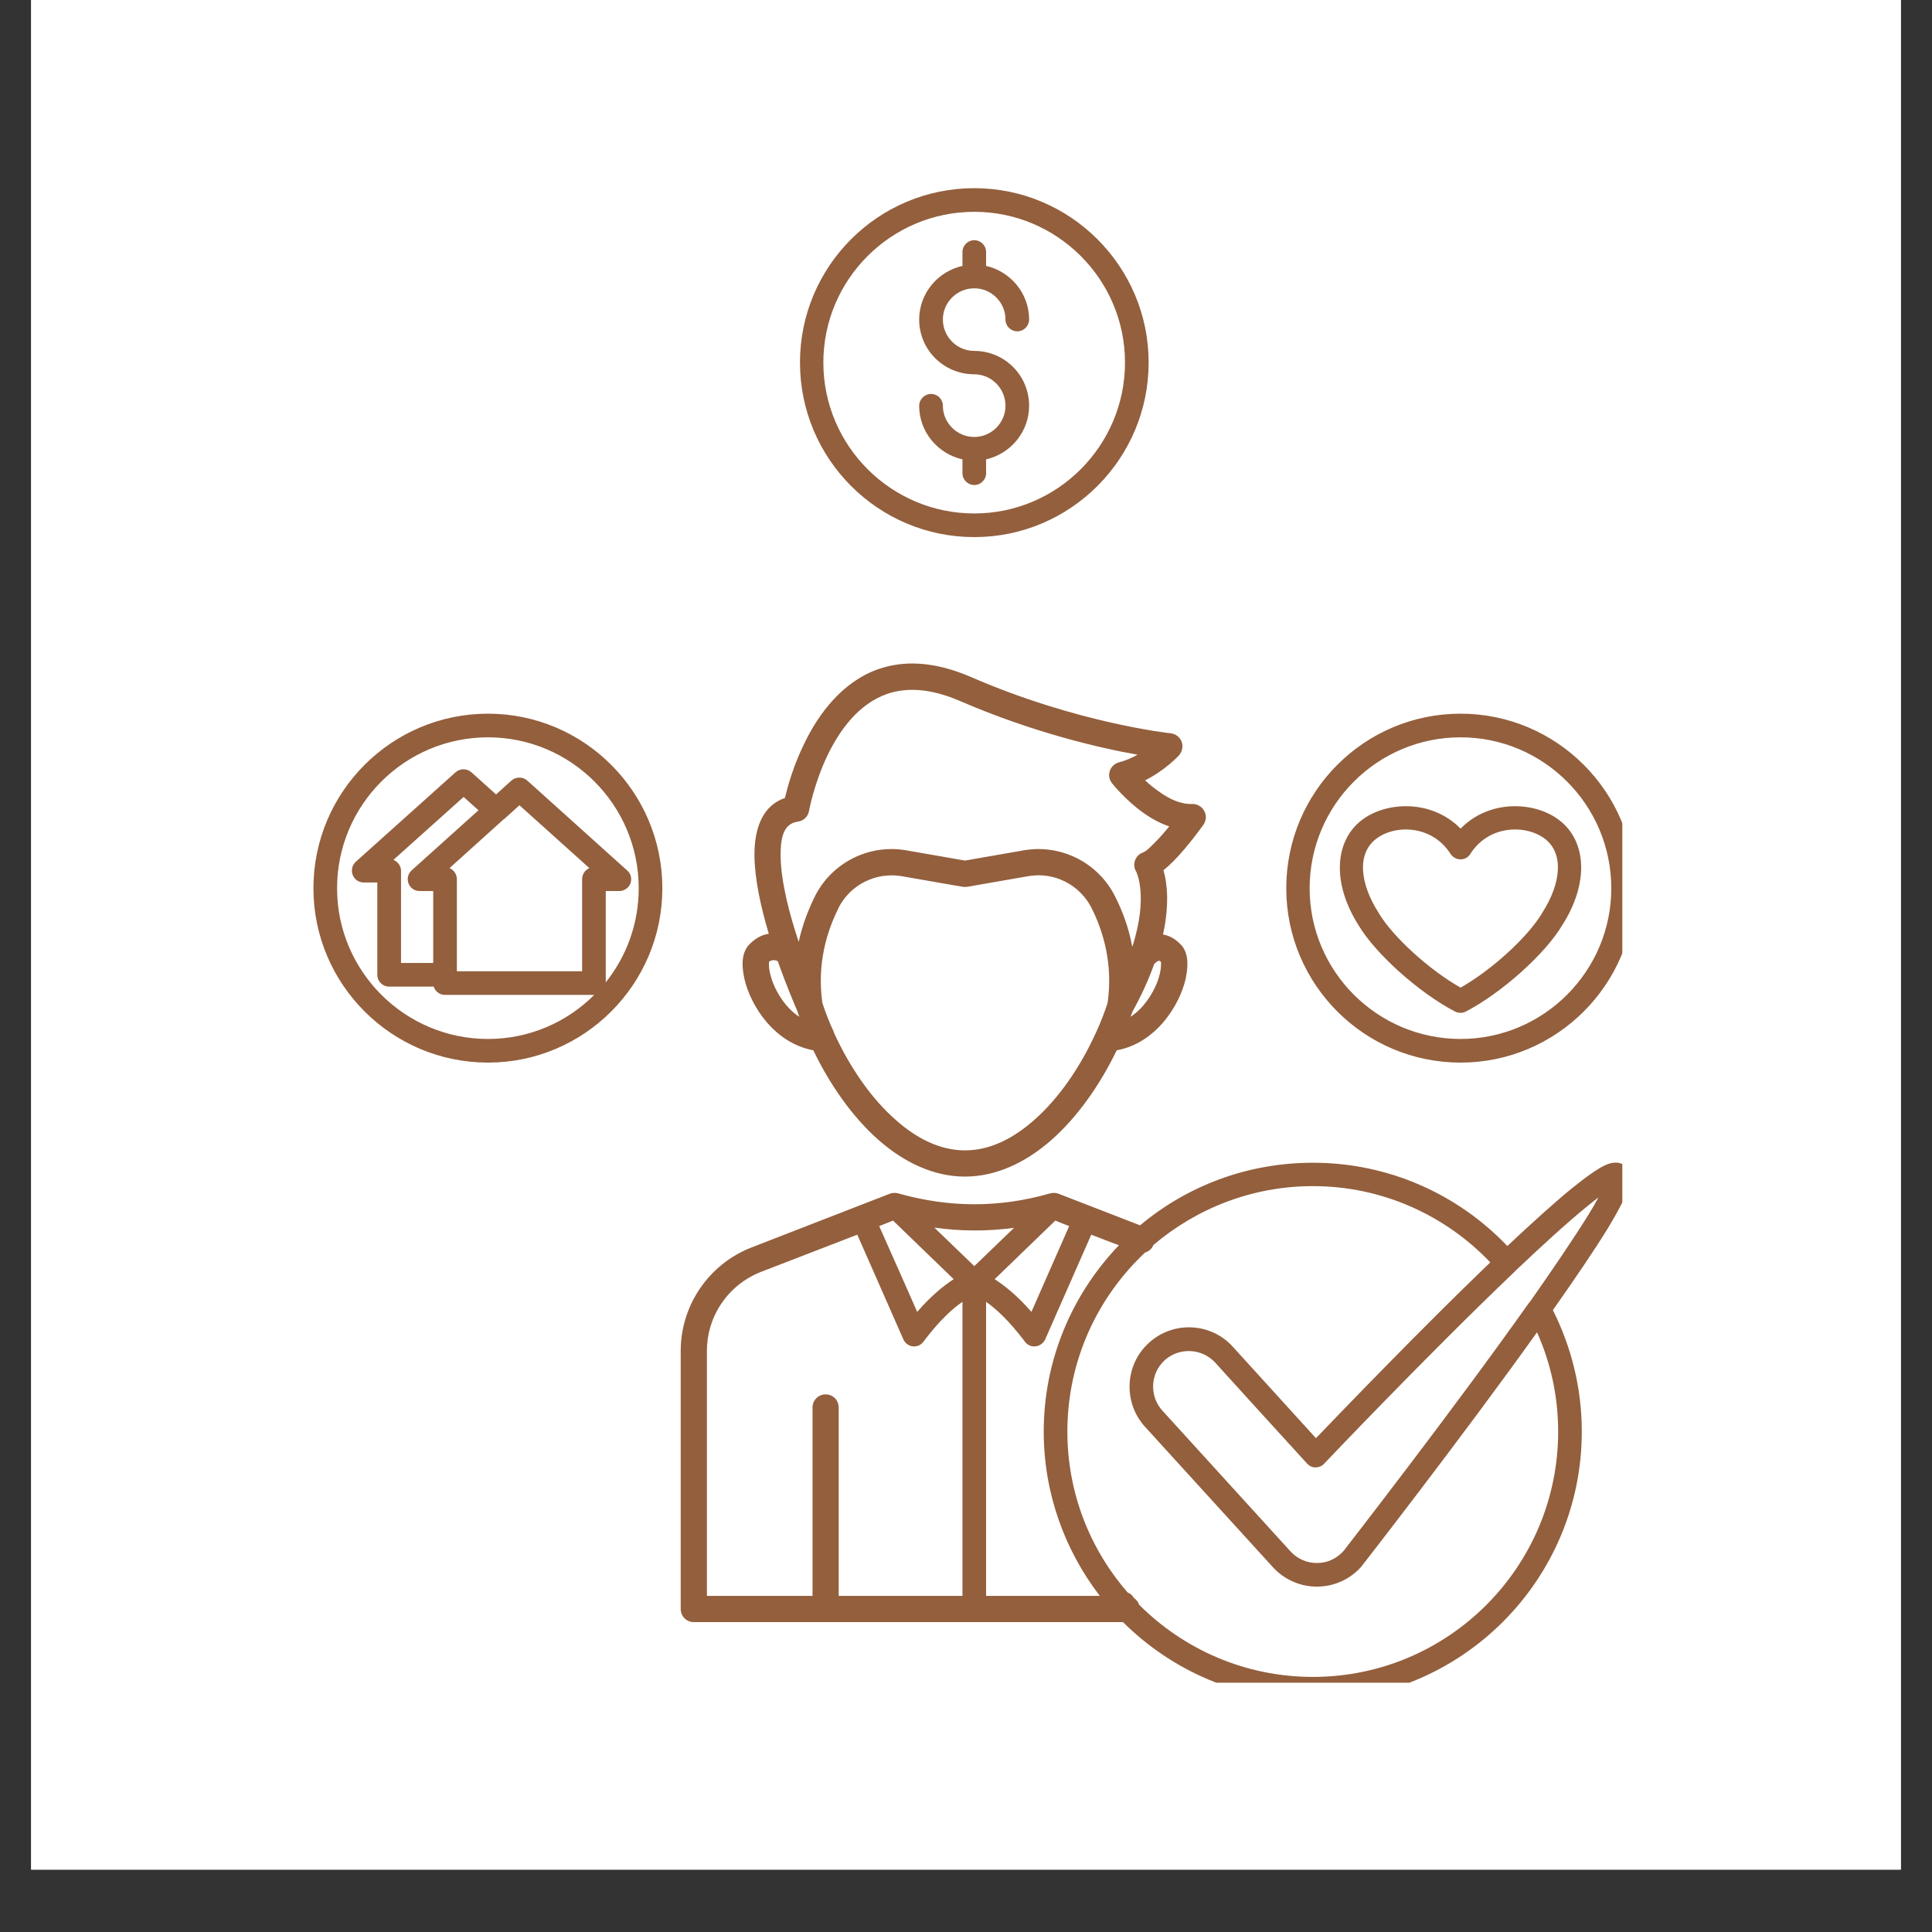 <svg xmlns="http://www.w3.org/2000/svg" xmlns:xlink="http://www.w3.org/1999/xlink" width="40" zoomAndPan="magnify" viewBox="0 0 30 30" height="40" preserveAspectRatio="xMidYMid meet" version="1.0"><rect x="0" y="0" width="30" height="30" fill="#333333" stroke="none"/><defs><clipPath id="7b8ec3aebe"><path d="M 0.484 0 L 29.516 0 L 29.516 29.031 L 0.484 29.031 Z M 0.484 0 " clip-rule="nonzero"/></clipPath><clipPath id="86b1f59b8f"><path d="M 4.867 2.902 L 25.191 2.902 L 25.191 26.129 L 4.867 26.129 Z M 4.867 2.902 " clip-rule="nonzero"/></clipPath></defs><g clip-path="url(#7b8ec3aebe)"><path fill="#ffffff" d="M 0.484 0 L 29.516 0 L 29.516 29.031 L 0.484 29.031 Z M 0.484 0 " fill-opacity="1" fill-rule="nonzero"/><path fill="#ffffff" d="M 0.484 0 L 29.516 0 L 29.516 29.031 L 0.484 29.031 Z M 0.484 0 " fill-opacity="1" fill-rule="nonzero"/></g><g clip-path="url(#86b1f59b8f)"><path fill="#935f3d" d="M 17.438 25.188 L 10.773 25.188 C 10.66 25.188 10.57 25.098 10.57 24.984 L 10.57 20.977 C 10.57 20.266 11.008 19.629 11.668 19.371 L 13.82 18.535 C 13.863 18.52 13.906 18.52 13.949 18.531 C 14.734 18.754 15.52 18.758 16.305 18.531 C 16.348 18.52 16.395 18.52 16.434 18.535 L 17.703 19.027 C 18.43 18.418 19.363 18.055 20.387 18.055 C 21.574 18.055 22.645 18.551 23.406 19.348 C 23.781 18.996 24.125 18.684 24.402 18.457 C 24.648 18.258 24.844 18.121 24.961 18.078 C 25.094 18.027 25.191 18.062 25.242 18.109 C 25.289 18.148 25.332 18.215 25.32 18.32 C 25.312 18.441 25.188 18.707 24.973 19.062 C 24.758 19.414 24.453 19.859 24.113 20.344 C 24.398 20.91 24.562 21.551 24.562 22.23 C 24.562 24.535 22.691 26.406 20.387 26.406 C 19.234 26.406 18.195 25.941 17.438 25.188 Z M 17.375 19.336 C 17.246 19.289 17.094 19.23 16.945 19.172 L 16.23 20.797 C 16.203 20.855 16.148 20.898 16.082 20.906 C 16.016 20.914 15.953 20.887 15.914 20.832 C 15.664 20.5 15.457 20.316 15.312 20.215 L 15.312 24.781 L 17.078 24.781 C 16.535 24.074 16.207 23.188 16.207 22.23 C 16.207 21.109 16.652 20.09 17.375 19.336 Z M 16.602 19.039 C 16.508 19 16.43 18.973 16.387 18.953 C 16.125 19.207 15.445 19.863 15.445 19.863 C 15.59 19.957 15.789 20.109 16.016 20.371 Z M 15.746 19.066 C 15.332 19.121 14.922 19.121 14.508 19.062 L 15.129 19.66 Z M 13.867 18.953 L 13.652 19.039 C 13.836 19.449 14.242 20.371 14.242 20.371 C 14.469 20.109 14.664 19.957 14.809 19.863 Z M 13.312 19.172 L 11.816 19.75 C 11.309 19.949 10.977 20.434 10.977 20.977 L 10.977 24.781 L 12.617 24.781 L 12.617 21.855 C 12.617 21.742 12.707 21.652 12.82 21.652 C 12.934 21.652 13.023 21.742 13.023 21.855 L 13.023 24.781 L 14.945 24.781 L 14.945 20.215 C 14.797 20.316 14.59 20.5 14.34 20.832 C 14.301 20.887 14.238 20.914 14.172 20.906 C 14.109 20.898 14.051 20.855 14.027 20.797 Z M 23.141 19.602 C 22.449 18.875 21.469 18.418 20.387 18.418 C 19.441 18.418 18.578 18.766 17.91 19.332 C 17.887 19.391 17.836 19.434 17.781 19.449 C 17.039 20.145 16.574 21.133 16.574 22.23 C 16.574 23.188 16.93 24.062 17.512 24.73 C 17.555 24.746 17.59 24.777 17.609 24.816 C 17.648 24.84 17.676 24.879 17.688 24.918 C 18.379 25.609 19.332 26.039 20.387 26.039 C 22.488 26.039 24.195 24.332 24.195 22.23 C 24.195 21.68 24.078 21.16 23.867 20.688 C 22.672 22.359 21.152 24.309 21.152 24.309 C 21.152 24.312 21.148 24.312 21.148 24.316 C 20.977 24.516 20.727 24.633 20.461 24.637 C 20.199 24.641 19.945 24.531 19.766 24.336 L 17.777 22.152 C 17.438 21.777 17.465 21.191 17.84 20.852 C 18.215 20.508 18.801 20.535 19.141 20.91 L 20.434 22.332 C 20.836 21.914 22.059 20.641 23.141 19.602 Z M 23.754 20.219 C 24.113 19.707 24.434 19.234 24.66 18.871 C 24.723 18.77 24.777 18.676 24.82 18.594 C 24.762 18.637 24.699 18.688 24.633 18.742 C 24.332 18.988 23.945 19.34 23.531 19.734 C 23.527 19.738 23.523 19.742 23.52 19.746 C 23.52 19.75 23.516 19.75 23.516 19.75 C 22.18 21.023 20.562 22.727 20.562 22.727 C 20.527 22.766 20.48 22.785 20.43 22.785 C 20.43 22.785 20.363 22.797 20.297 22.727 L 20.254 22.68 C 20.023 22.43 18.871 21.16 18.871 21.16 C 18.664 20.934 18.312 20.918 18.086 21.121 C 17.859 21.328 17.844 21.68 18.051 21.906 L 20.039 24.09 C 20.145 24.207 20.297 24.273 20.457 24.27 C 20.613 24.27 20.762 24.199 20.867 24.078 C 20.941 23.98 22.559 21.902 23.742 20.23 C 23.746 20.227 23.75 20.223 23.754 20.219 Z M 12.629 16.309 C 12.023 16.195 11.656 15.621 11.559 15.199 C 11.531 15.07 11.523 14.957 11.539 14.867 C 11.555 14.773 11.594 14.703 11.645 14.656 C 11.742 14.559 11.844 14.512 11.938 14.5 C 11.816 14.094 11.719 13.652 11.715 13.289 C 11.711 12.84 11.855 12.504 12.188 12.391 C 12.23 12.215 12.32 11.887 12.488 11.547 C 12.715 11.074 13.09 10.578 13.648 10.387 C 14.027 10.258 14.492 10.262 15.066 10.508 C 16.734 11.234 18.18 11.387 18.18 11.387 C 18.254 11.395 18.32 11.445 18.348 11.516 C 18.375 11.586 18.359 11.668 18.309 11.727 C 18.309 11.727 18.102 11.957 17.781 12.117 C 17.844 12.176 17.918 12.238 18.004 12.297 C 18.152 12.402 18.328 12.492 18.516 12.484 C 18.59 12.484 18.664 12.523 18.699 12.594 C 18.738 12.66 18.73 12.742 18.688 12.805 C 18.688 12.805 18.453 13.137 18.223 13.371 C 18.172 13.422 18.117 13.473 18.066 13.512 C 18.121 13.699 18.164 14.031 18.059 14.512 C 18.141 14.523 18.234 14.566 18.324 14.656 C 18.375 14.703 18.414 14.773 18.43 14.867 C 18.445 14.957 18.438 15.07 18.41 15.203 C 18.312 15.621 17.945 16.199 17.34 16.309 C 17.082 16.844 16.73 17.348 16.32 17.707 C 15.922 18.055 15.465 18.27 14.984 18.27 C 14.504 18.27 14.047 18.055 13.648 17.707 C 13.238 17.348 12.887 16.844 12.629 16.309 Z M 12.078 14.926 C 12.047 14.91 11.996 14.895 11.941 14.934 C 11.941 14.945 11.938 14.973 11.941 14.992 C 11.941 15.066 11.965 15.16 12 15.254 C 12.074 15.445 12.211 15.656 12.41 15.789 C 12.402 15.758 12.391 15.727 12.379 15.695 C 12.355 15.637 12.219 15.328 12.078 14.926 Z M 17.582 14.703 C 17.84 13.906 17.641 13.531 17.641 13.531 C 17.609 13.48 17.605 13.418 17.625 13.359 C 17.645 13.305 17.688 13.258 17.746 13.238 C 17.801 13.219 17.863 13.152 17.934 13.082 C 18.012 13.004 18.09 12.914 18.156 12.832 C 18.016 12.785 17.887 12.715 17.77 12.633 C 17.473 12.426 17.266 12.16 17.266 12.16 C 17.223 12.105 17.211 12.035 17.234 11.969 C 17.258 11.902 17.309 11.855 17.379 11.836 C 17.48 11.812 17.578 11.766 17.664 11.719 C 17.086 11.617 16.047 11.379 14.902 10.883 C 14.449 10.688 14.082 10.672 13.781 10.773 C 13.328 10.93 13.039 11.34 12.852 11.723 C 12.637 12.172 12.562 12.594 12.562 12.594 C 12.547 12.68 12.477 12.746 12.391 12.758 C 12.16 12.789 12.121 13.016 12.121 13.285 C 12.125 13.688 12.258 14.195 12.402 14.625 C 12.461 14.355 12.555 14.117 12.656 13.914 C 12.918 13.395 13.492 13.105 14.066 13.203 C 14.445 13.27 14.863 13.34 14.984 13.363 L 15.902 13.203 C 16.477 13.105 17.051 13.395 17.312 13.914 C 17.426 14.137 17.527 14.402 17.582 14.703 Z M 17.555 15.789 C 17.758 15.656 17.891 15.445 17.969 15.254 C 18.004 15.16 18.027 15.066 18.027 14.992 C 18.031 14.973 18.027 14.945 18.027 14.934 C 18.016 14.926 18.008 14.922 18 14.918 C 17.98 14.918 17.965 14.934 17.953 14.941 C 17.941 14.953 17.93 14.961 17.922 14.969 C 17.844 15.191 17.734 15.438 17.586 15.707 C 17.574 15.734 17.566 15.762 17.555 15.789 Z M 12.953 16.043 C 13.191 16.562 13.523 17.055 13.918 17.398 C 14.238 17.68 14.598 17.863 14.984 17.863 C 15.371 17.863 15.73 17.68 16.051 17.398 C 16.445 17.055 16.777 16.562 17.012 16.047 C 17.016 16.039 17.016 16.035 17.02 16.031 C 17.09 15.879 17.148 15.727 17.199 15.574 C 17.285 14.973 17.133 14.465 16.949 14.098 C 16.766 13.738 16.371 13.535 15.969 13.605 L 15.02 13.77 C 14.996 13.773 14.973 13.773 14.949 13.77 C 14.949 13.77 14.445 13.684 14 13.605 C 13.598 13.539 13.203 13.738 13.02 14.098 L 13.02 14.102 C 12.836 14.469 12.684 14.973 12.77 15.574 C 12.82 15.727 12.879 15.879 12.949 16.027 C 12.949 16.035 12.953 16.039 12.953 16.043 Z M 15.129 2.922 C 16.621 2.922 17.836 4.137 17.836 5.629 C 17.836 7.125 16.621 8.34 15.129 8.34 C 13.633 8.34 12.422 7.125 12.422 5.629 C 12.422 4.137 13.633 2.922 15.129 2.922 Z M 15.129 3.289 C 13.836 3.289 12.785 4.34 12.785 5.629 C 12.785 6.922 13.836 7.973 15.129 7.973 C 16.418 7.973 17.469 6.922 17.469 5.629 C 17.469 4.34 16.418 3.289 15.129 3.289 Z M 15.129 6.785 C 15.395 6.785 15.613 6.566 15.613 6.301 C 15.613 6.031 15.395 5.812 15.129 5.812 C 14.656 5.812 14.273 5.434 14.273 4.961 C 14.273 4.555 14.562 4.215 14.945 4.129 L 14.945 3.914 C 14.945 3.812 15.027 3.73 15.129 3.73 C 15.23 3.73 15.312 3.812 15.312 3.914 L 15.312 4.129 C 15.691 4.215 15.98 4.555 15.98 4.961 C 15.98 5.062 15.898 5.145 15.797 5.145 C 15.695 5.145 15.613 5.062 15.613 4.961 C 15.613 4.695 15.395 4.477 15.129 4.477 C 14.859 4.477 14.641 4.695 14.641 4.961 C 14.641 5.23 14.859 5.449 15.129 5.449 C 15.598 5.449 15.98 5.828 15.98 6.301 C 15.98 6.707 15.691 7.047 15.312 7.133 L 15.312 7.348 C 15.312 7.449 15.23 7.531 15.129 7.531 C 15.027 7.531 14.945 7.449 14.945 7.348 L 14.945 7.133 C 14.562 7.047 14.273 6.707 14.273 6.301 C 14.273 6.199 14.359 6.117 14.457 6.117 C 14.559 6.117 14.641 6.199 14.641 6.301 C 14.641 6.566 14.859 6.785 15.129 6.785 Z M 22.68 11.082 C 24.172 11.082 25.387 12.297 25.387 13.793 C 25.387 15.285 24.172 16.5 22.68 16.5 C 21.184 16.5 19.973 15.285 19.973 13.793 C 19.973 12.297 21.184 11.082 22.68 11.082 Z M 22.68 11.449 C 21.387 11.449 20.336 12.5 20.336 13.793 C 20.336 15.082 21.387 16.133 22.68 16.133 C 23.969 16.133 25.02 15.082 25.02 13.793 C 25.02 12.5 23.969 11.449 22.68 11.449 Z M 22.68 12.867 C 23.129 12.406 23.84 12.445 24.215 12.738 C 24.637 13.062 24.676 13.715 24.258 14.367 C 23.996 14.809 23.324 15.414 22.762 15.707 C 22.711 15.734 22.648 15.734 22.594 15.707 C 22.031 15.414 21.359 14.809 21.098 14.371 C 20.68 13.715 20.723 13.062 21.141 12.738 C 21.516 12.445 22.227 12.406 22.68 12.867 Z M 22.523 13.258 C 22.234 12.805 21.656 12.801 21.367 13.027 C 21.07 13.254 21.113 13.715 21.406 14.172 C 21.41 14.176 21.41 14.176 21.41 14.18 C 21.633 14.551 22.191 15.059 22.68 15.336 C 23.168 15.059 23.723 14.551 23.945 14.18 C 23.945 14.176 23.949 14.176 23.949 14.172 C 24.242 13.715 24.285 13.254 23.992 13.027 C 23.699 12.801 23.121 12.805 22.832 13.258 C 22.801 13.312 22.742 13.344 22.68 13.344 C 22.617 13.344 22.559 13.312 22.523 13.258 Z M 7.578 11.082 C 9.07 11.082 10.285 12.297 10.285 13.793 C 10.285 15.285 9.07 16.5 7.578 16.5 C 6.082 16.5 4.867 15.285 4.867 13.793 C 4.867 12.297 6.082 11.082 7.578 11.082 Z M 9.406 15.254 C 9.727 14.852 9.918 14.344 9.918 13.793 C 9.918 12.5 8.867 11.449 7.578 11.449 C 6.285 11.449 5.234 12.5 5.234 13.793 C 5.234 15.082 6.285 16.133 7.578 16.133 C 8.223 16.133 8.805 15.871 9.227 15.449 C 9.227 15.449 9.223 15.449 9.223 15.449 L 6.91 15.449 C 6.828 15.449 6.758 15.395 6.734 15.32 L 6.043 15.32 C 5.941 15.32 5.859 15.238 5.859 15.137 C 5.859 15.137 5.859 13.703 5.859 13.703 L 5.648 13.703 C 5.57 13.703 5.504 13.656 5.477 13.586 C 5.449 13.516 5.469 13.434 5.523 13.383 L 7.074 11.992 C 7.145 11.93 7.25 11.93 7.32 11.992 L 7.703 12.336 L 7.941 12.121 C 8.012 12.059 8.117 12.059 8.188 12.121 L 9.738 13.516 C 9.797 13.566 9.816 13.645 9.789 13.719 C 9.762 13.789 9.691 13.836 9.617 13.836 C 9.617 13.836 9.406 13.836 9.406 13.836 Z M 6.727 14.953 C 6.727 14.531 6.727 13.836 6.727 13.836 L 6.516 13.836 C 6.438 13.836 6.371 13.789 6.344 13.719 C 6.316 13.645 6.336 13.566 6.391 13.516 L 7.43 12.582 L 7.199 12.375 L 6.109 13.352 C 6.176 13.379 6.227 13.445 6.227 13.52 C 6.227 13.52 6.227 14.953 6.227 14.953 Z M 7.824 12.719 L 6.98 13.48 C 7.047 13.508 7.094 13.574 7.094 13.652 L 7.094 15.082 L 8.066 15.082 C 8.066 15.082 9.039 15.082 9.039 15.082 L 9.039 13.652 C 9.039 13.574 9.086 13.508 9.152 13.48 L 8.066 12.504 L 7.828 12.719 C 7.828 12.719 7.828 12.719 7.824 12.719 Z M 7.824 12.719 " fill-opacity="1" fill-rule="evenodd"/></g></svg>